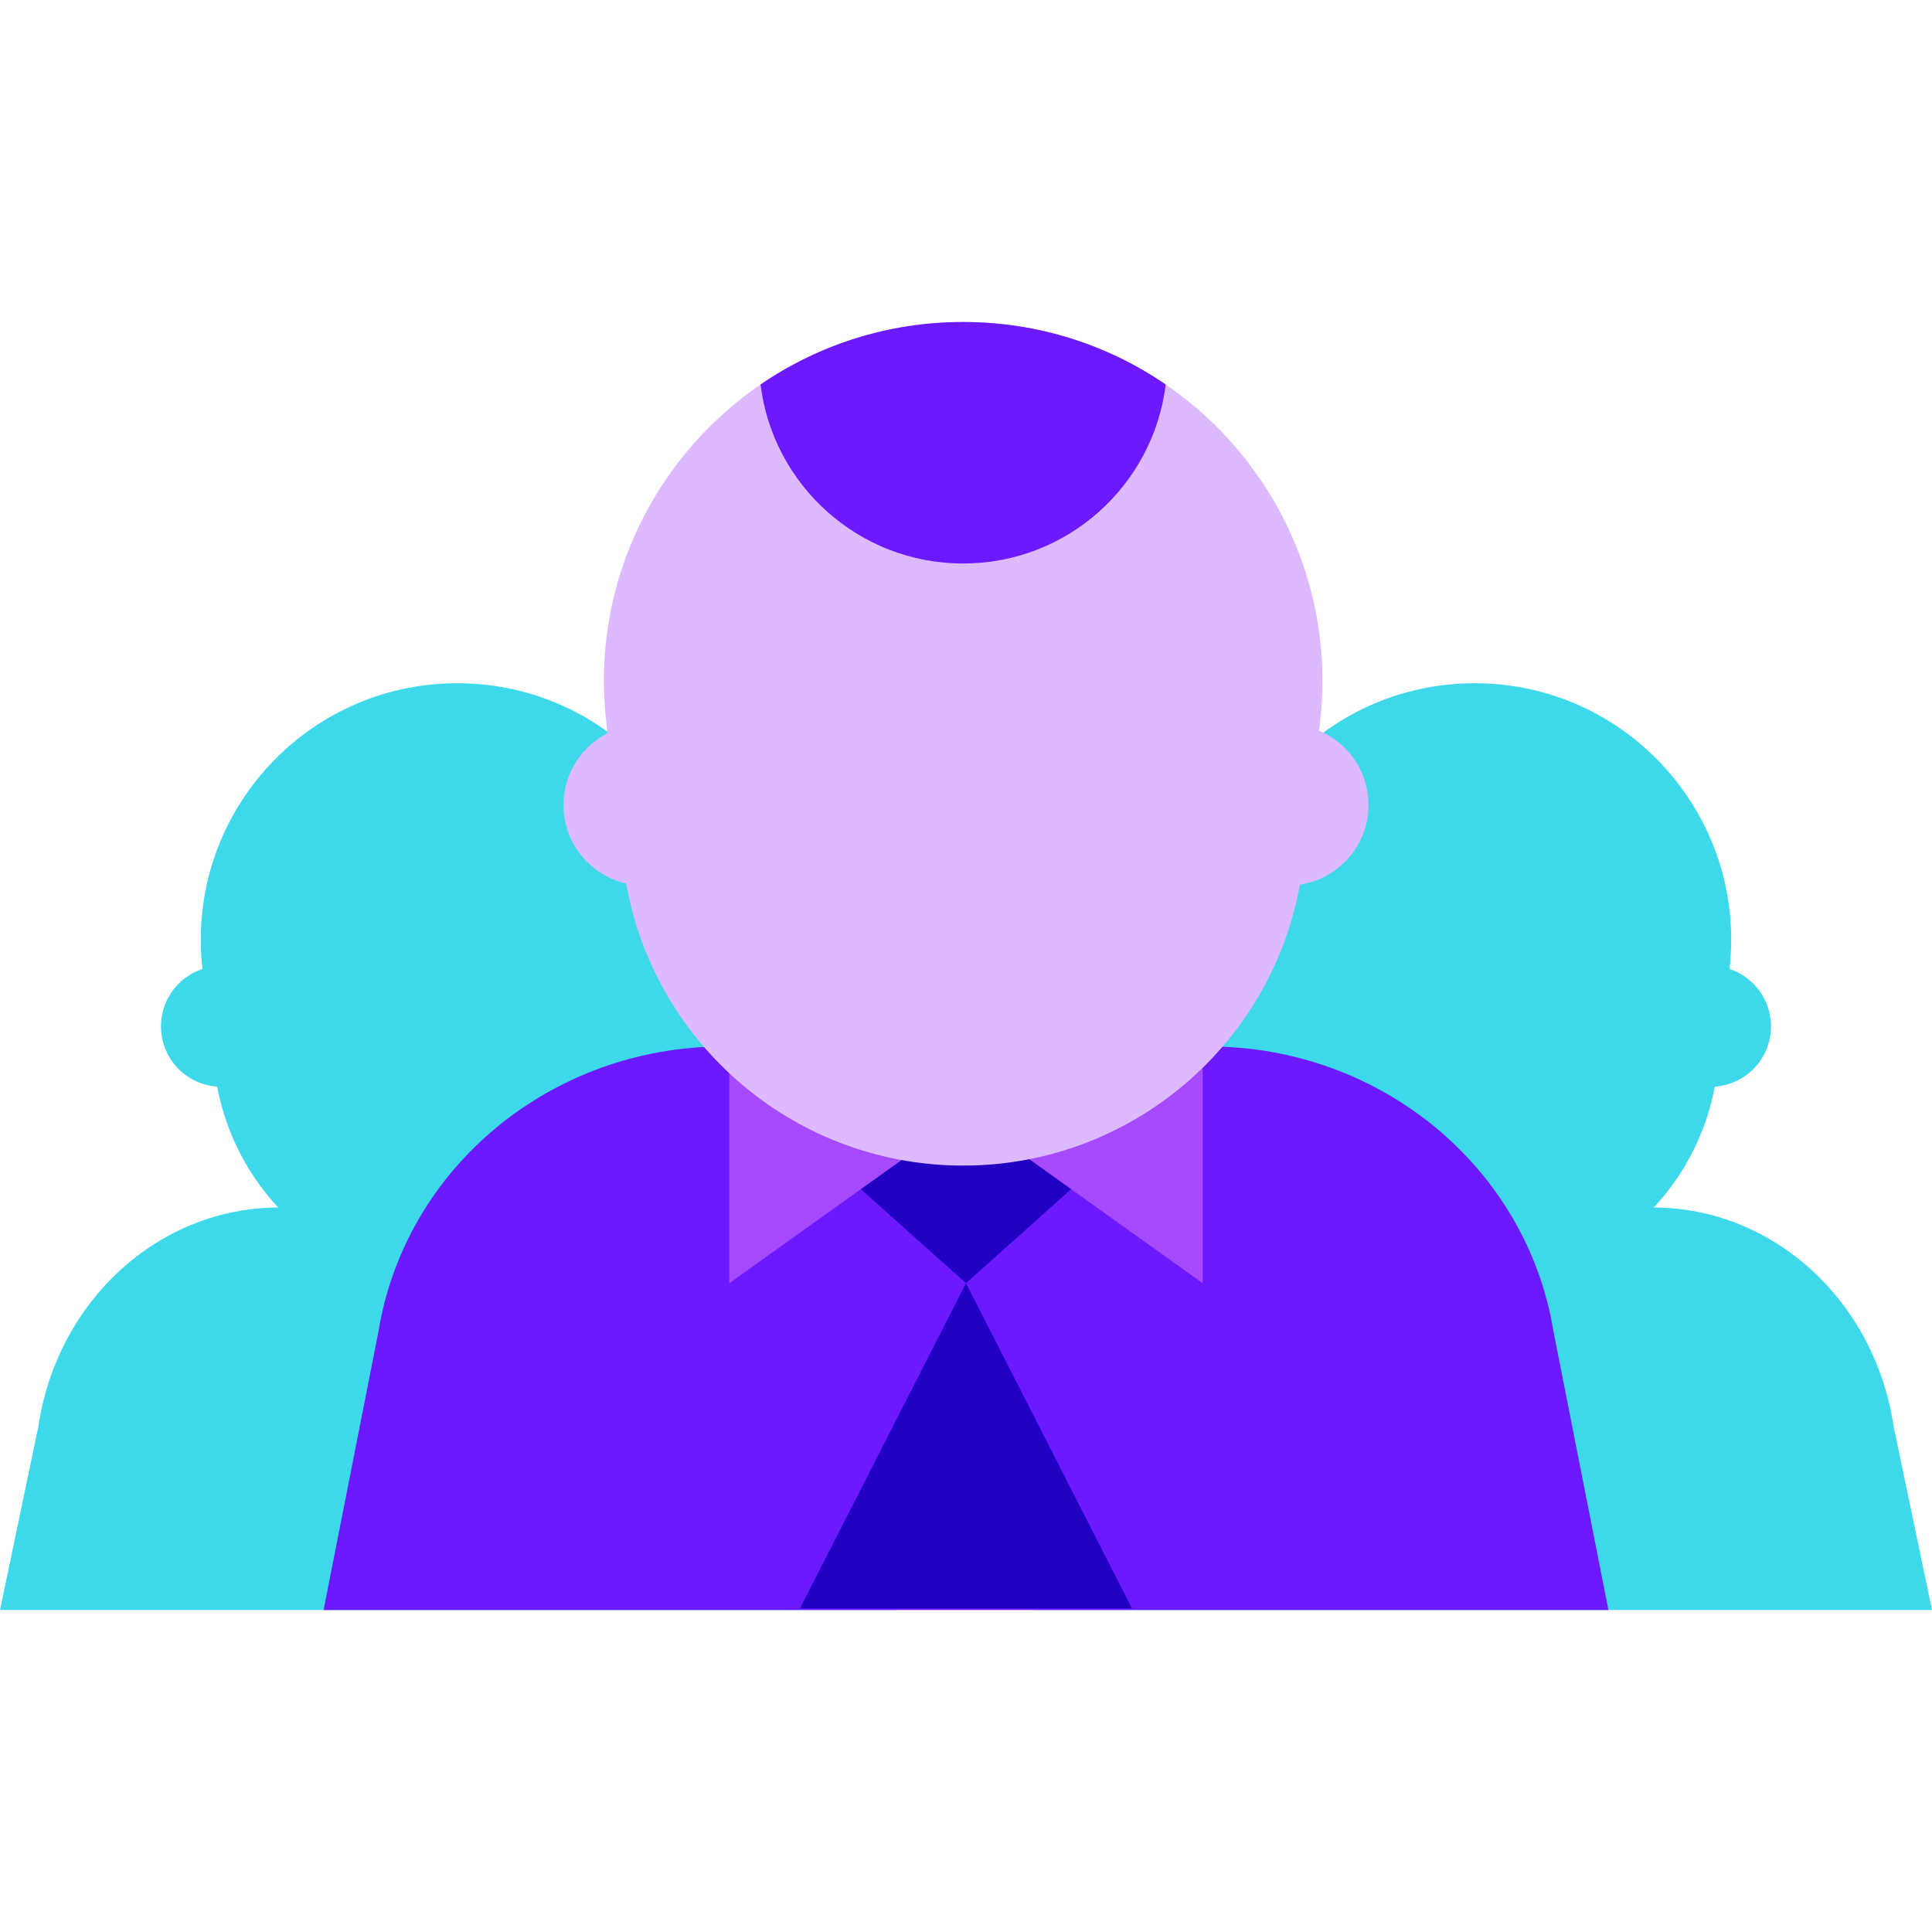 <?xml version="1.0" encoding="UTF-8"?> <svg xmlns="http://www.w3.org/2000/svg" viewBox="0 0 48 48" width="48px" height="48px"><path fill="#3dd9eb" d="M25.72,40H48l-0.952-4.554c-0.465-3.136-3-5.446-5.979-5.446h-8.418 c-2.978,0-5.514,2.31-5.979,5.446L25.72,40z"></path><path fill="#3dd9eb" d="M36.638,31.94L36.638,31.94c3.074,0,5.663-2.297,6.029-5.349l0.298-2.484 c0.455-3.793-2.507-7.132-6.327-7.132h0c-3.82,0-6.782,3.338-6.327,7.132l0.298,2.484C30.976,29.644,33.565,31.94,36.638,31.94z"></path><path fill="#3dd9eb" d="M42.5,27h-11c-0.829,0-1.5-0.671-1.5-1.5s0.671-1.5,1.5-1.5h11c0.829,0,1.5,0.671,1.5,1.5 S43.329,27,42.5,27z"></path><path fill="#3dd9eb" d="M22.28,40H0l0.952-4.554C1.417,32.31,3.953,30,6.931,30h8.418c2.978,0,5.514,2.31,5.979,5.446 L22.28,40z"></path><path fill="#3dd9eb" d="M11.362,31.94L11.362,31.94c-3.074,0-5.663-2.297-6.029-5.349l-0.298-2.484 c-0.455-3.793,2.507-7.132,6.327-7.132h0c3.82,0,6.782,3.338,6.327,7.132l-0.298,2.484C17.024,29.644,14.435,31.94,11.362,31.94z"></path><path fill="#3dd9eb" d="M16.5,27h-11C4.671,27,4,26.329,4,25.5S4.671,24,5.5,24h11c0.829,0,1.5,0.671,1.5,1.5 S17.329,27,16.5,27z"></path><path fill="#6c19ff" d="M39.961,40H8.039l1.364-6.92c0.666-4.077,4.299-7.08,8.566-7.08h12.061 c4.268,0,7.901,3.003,8.566,7.08L39.961,40z"></path><polygon fill="#2100c4" points="24,31.881 18.942,27.358 29.058,27.358"></polygon><polygon fill="#a64aff" points="29.881,31.881 29.881,26 18.119,26 18.119,31.881 24,27.677"></polygon><polygon fill="#2100c4" points="24,31.881 19.875,39.961 28.125,39.961"></polygon><path fill="#ddbaff" d="M32,22H16c-1.104,0-2-0.896-2-2s0.896-2,2-2h16c1.104,0,2,0.896,2,2S33.104,22,32,22z"></path><path fill="#ddbaff" d="M23.929,28.959L23.929,28.959c-4.305,0-7.931-3.217-8.444-7.491l-0.417-3.479 C14.43,12.676,18.578,8,23.929,8h0c5.351,0,9.499,4.676,8.862,9.988l-0.417,3.479C31.86,25.742,28.234,28.959,23.929,28.959z"></path><path fill="#6c19ff" d="M23.929,8c-1.878,0-3.607,0.576-5.033,1.553C19.203,12.059,21.339,14,23.929,14 c2.589,0,4.725-1.941,5.033-4.447C27.535,8.576,25.806,8,23.929,8z"></path></svg> 